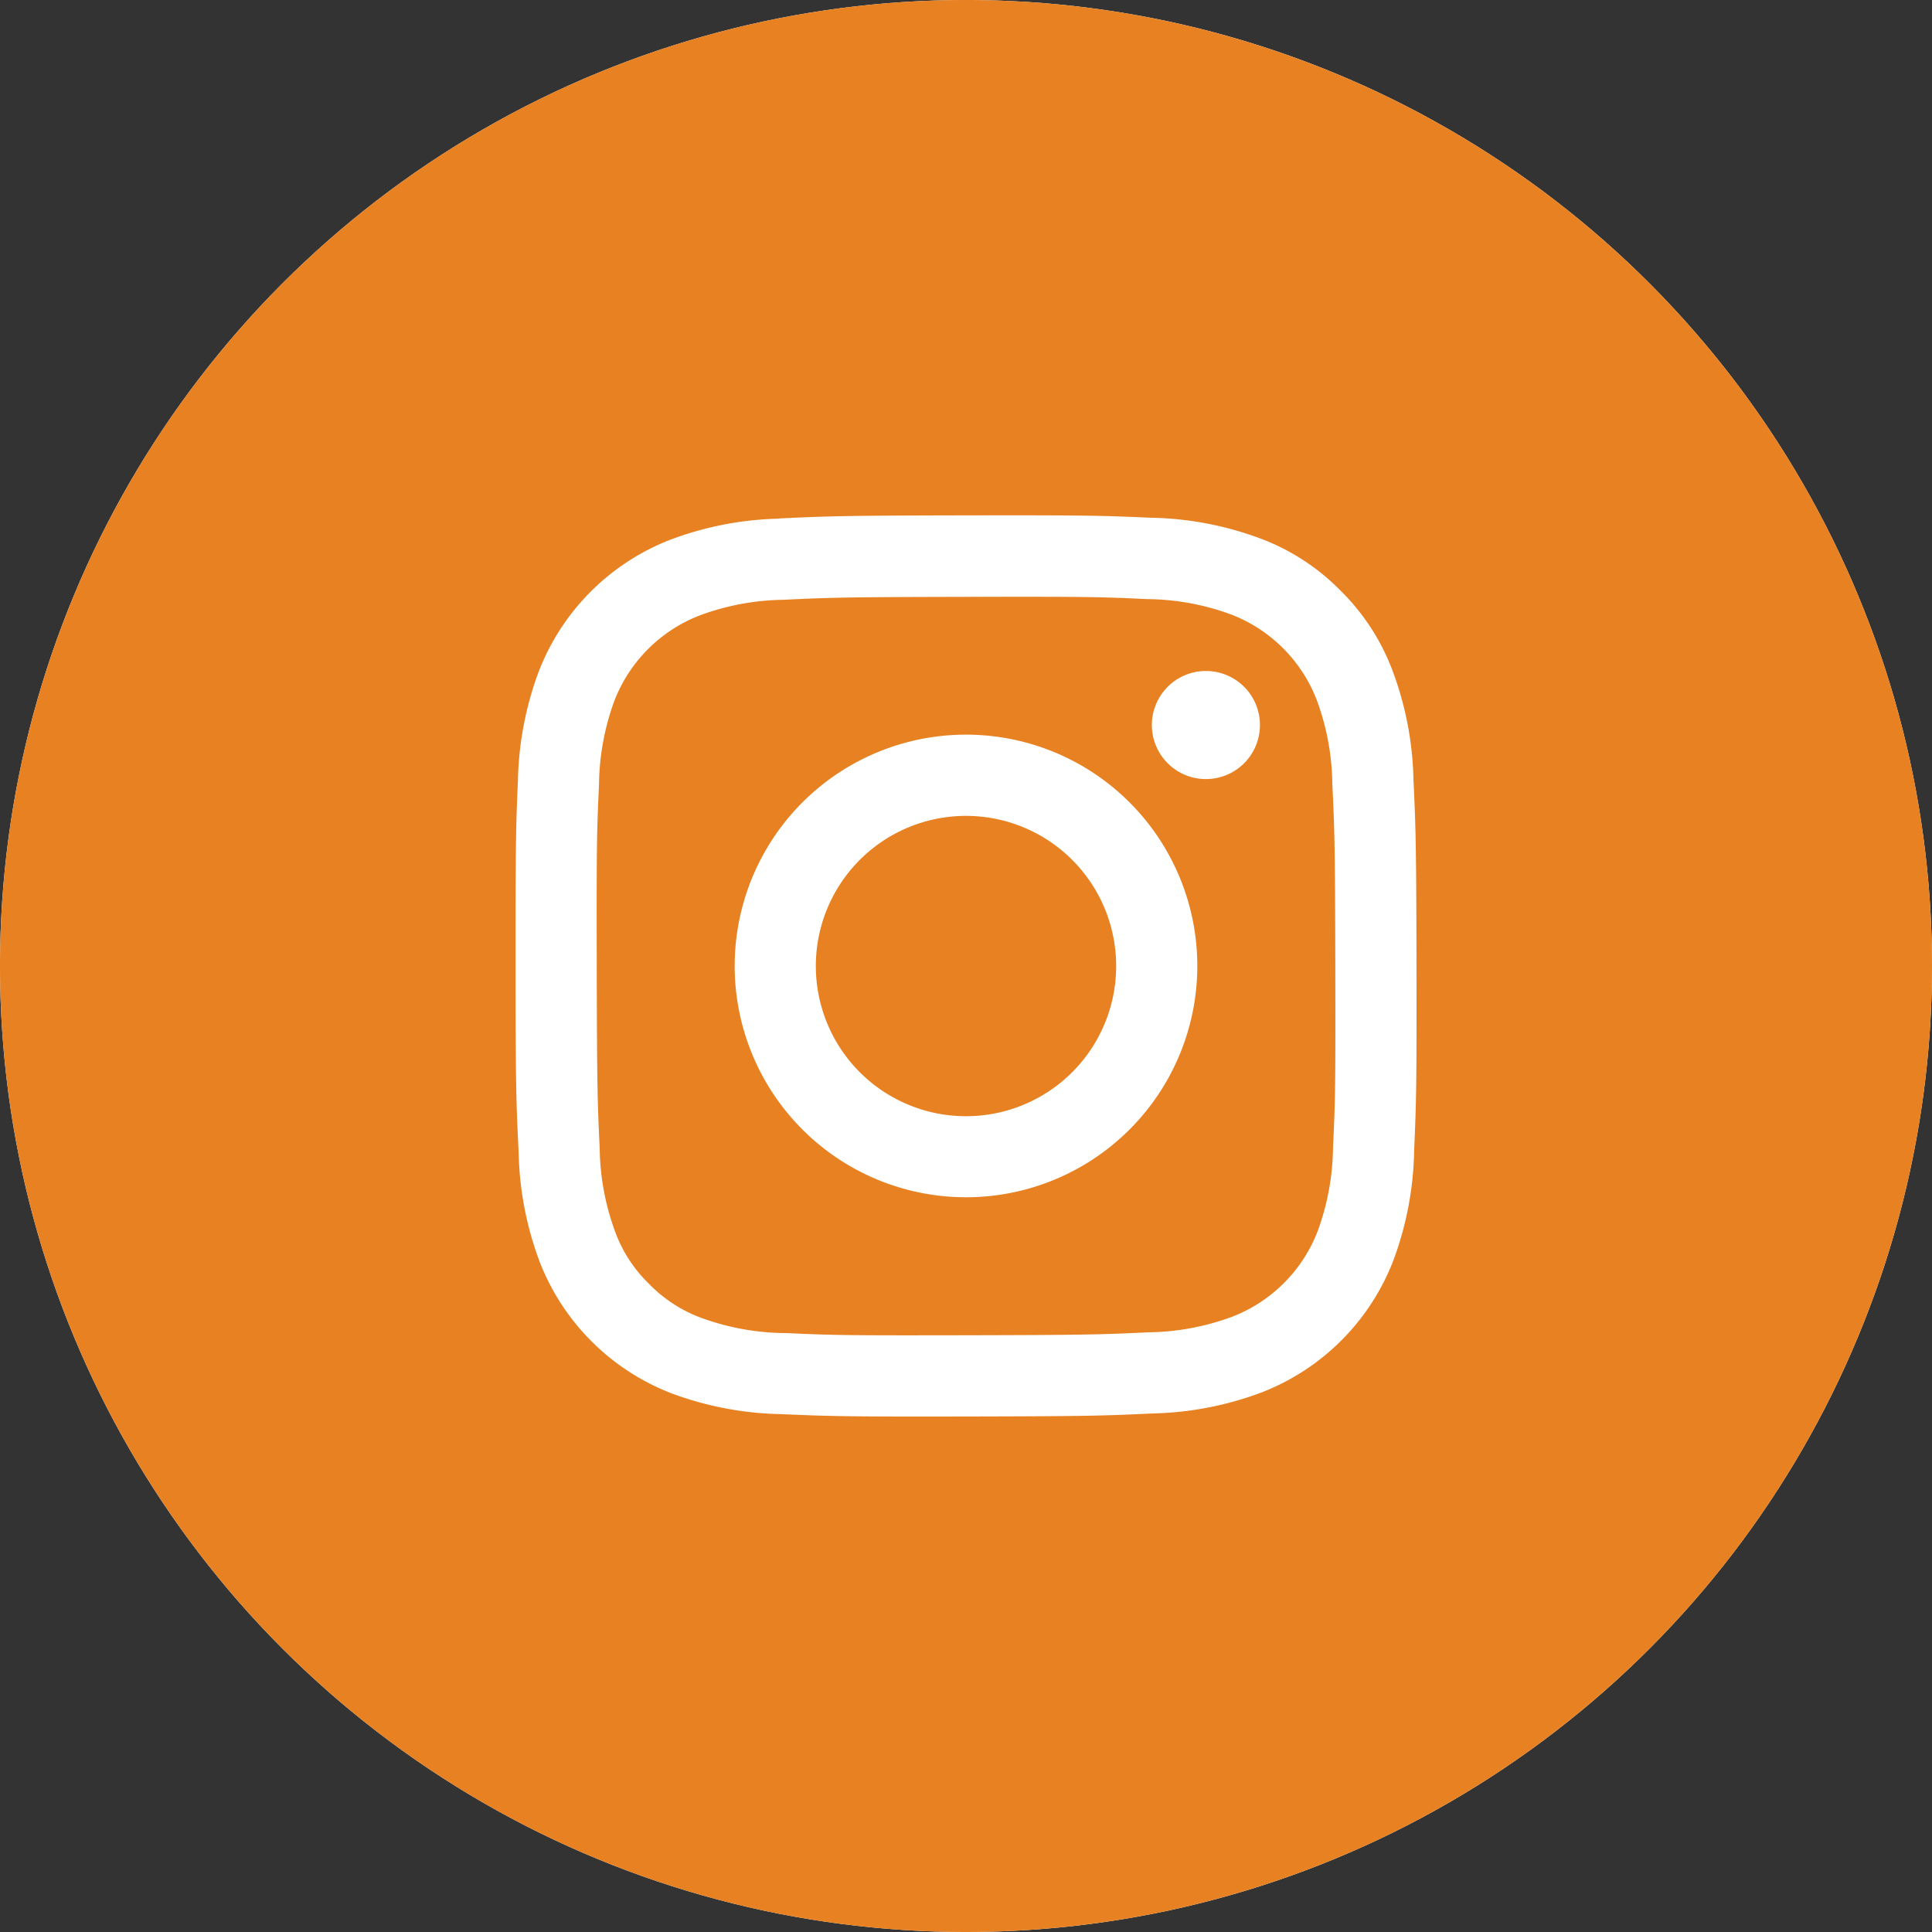 <svg xmlns="http://www.w3.org/2000/svg" width="40" height="40" viewBox="0 0 40 40">
  <rect x="0" y="0" width="40" height="40" fill="#333333" stroke="none"/>
  <g id="グループ_846" data-name="グループ 846" transform="translate(318 -10012)">
    <g id="x" transform="translate(-1059 8624)">
      <ellipse id="Op_component_1" data-name="Op component 1" cx="20" cy="20" rx="20" ry="20" transform="translate(741 1388)" fill="#fff"/>
      <path id="x-2" data-name="x" d="M20,0A20,20,0,1,1,0,20,20,20,0,0,1,20,0Z" transform="translate(741 1388)" fill="#e78122"/>
    </g>
    <path id="Instagram_Glyph_White" d="M7.963,2.568A6.8,6.8,0,0,0,5.7,3.006,4.77,4.77,0,0,0,2.978,5.738,6.853,6.853,0,0,0,2.549,8C2.505,9,2.5,9.315,2.5,11.848s.016,2.85.064,3.845A6.818,6.818,0,0,0,3,17.956a4.767,4.767,0,0,0,2.733,2.723A6.847,6.847,0,0,0,8,21.108c.993.043,1.312.054,3.845.049s2.851-.016,3.846-.063a6.824,6.824,0,0,0,2.262-.438,4.767,4.767,0,0,0,2.722-2.733,6.822,6.822,0,0,0,.429-2.264c.043-1,.054-1.313.049-3.846s-.016-2.85-.063-3.845A6.812,6.812,0,0,0,20.651,5.7a4.579,4.579,0,0,0-1.079-1.65,4.552,4.552,0,0,0-1.654-1.072,6.825,6.825,0,0,0-2.264-.429c-.993-.043-1.312-.054-3.845-.049s-2.85.016-3.845.064M8.072,19.43a5.176,5.176,0,0,1-1.732-.317,2.9,2.9,0,0,1-1.074-.7,2.873,2.873,0,0,1-.7-1.071,5.166,5.166,0,0,1-.324-1.732c-.046-.983-.056-1.278-.061-3.768s0-2.785.047-3.768a5.162,5.162,0,0,1,.317-1.732A3.088,3.088,0,0,1,6.312,4.572a5.165,5.165,0,0,1,1.731-.324c.984-.047,1.278-.056,3.768-.061s2.785,0,3.769.047a5.158,5.158,0,0,1,1.732.317,3.088,3.088,0,0,1,1.774,1.767,5.139,5.139,0,0,1,.324,1.73c.047.984.057,1.279.062,3.768s0,2.785-.047,3.768a5.182,5.182,0,0,1-.317,1.733,3.089,3.089,0,0,1-1.767,1.773,5.166,5.166,0,0,1-1.73.324c-.984.046-1.278.056-3.769.061s-2.785,0-3.768-.047m7.6-12.585a1.119,1.119,0,1,0,1.117-1.121,1.119,1.119,0,0,0-1.117,1.121M7.037,11.84a4.789,4.789,0,1,0,4.78-4.8,4.789,4.789,0,0,0-4.78,4.8m1.68,0a3.109,3.109,0,1,1,3.115,3.1,3.109,3.109,0,0,1-3.115-3.1" transform="translate(-309.826 10020.17)" fill="#fff"/>
  </g>
</svg>
